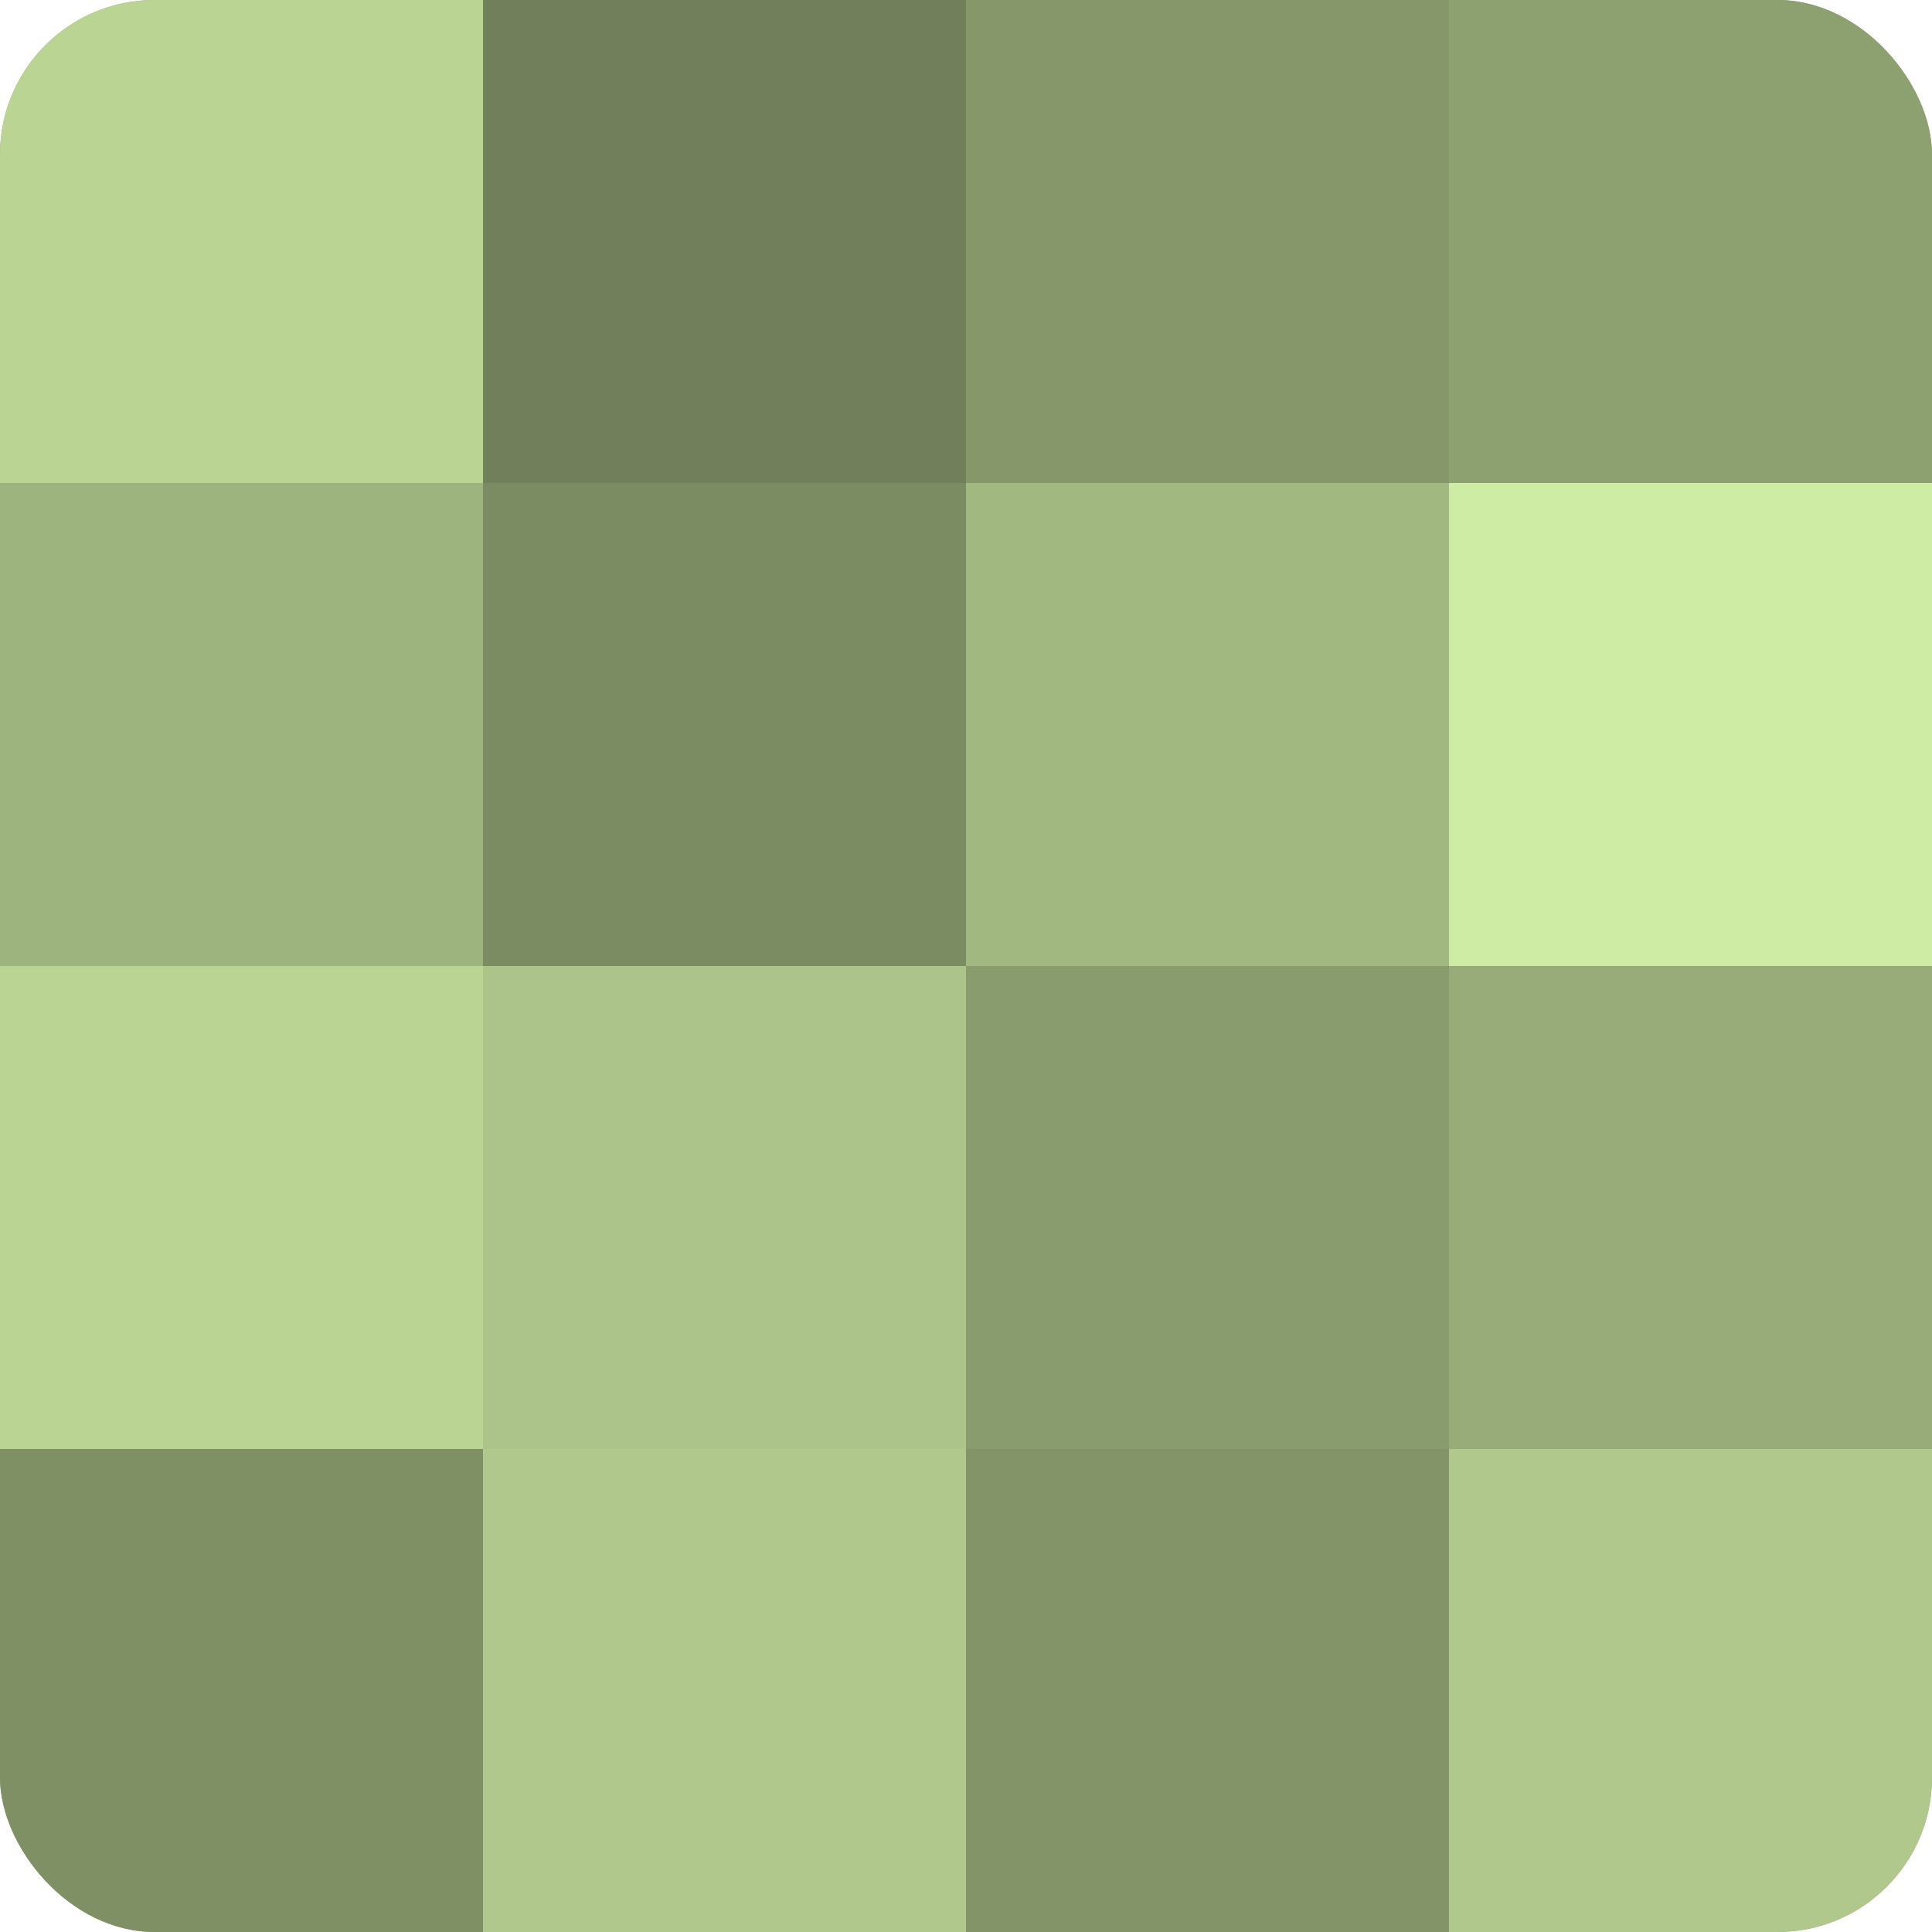 <?xml version="1.0" encoding="UTF-8"?>
<svg xmlns="http://www.w3.org/2000/svg" width="60" height="60" viewBox="0 0 100 100" preserveAspectRatio="xMidYMid meet"><defs><clipPath id="c" width="100" height="100"><rect width="100" height="100" rx="8" ry="8"/></clipPath></defs><g clip-path="url(#c)"><rect width="100" height="100" fill="#8da070"/><rect width="25" height="25" fill="#bad494"/><rect y="25" width="25" height="25" fill="#9eb47e"/><rect y="50" width="25" height="25" fill="#bad494"/><rect y="75" width="25" height="25" fill="#7f9065"/><rect x="25" width="25" height="25" fill="#71805a"/><rect x="25" y="25" width="25" height="25" fill="#7b8c62"/><rect x="25" y="50" width="25" height="25" fill="#acc489"/><rect x="25" y="75" width="25" height="25" fill="#b0c88c"/><rect x="50" width="25" height="25" fill="#86986a"/><rect x="50" y="25" width="25" height="25" fill="#a2b881"/><rect x="50" y="50" width="25" height="25" fill="#899c6d"/><rect x="50" y="75" width="25" height="25" fill="#829468"/><rect x="75" width="25" height="25" fill="#8da070"/><rect x="75" y="25" width="25" height="25" fill="#cfeca5"/><rect x="75" y="50" width="25" height="25" fill="#97ac78"/><rect x="75" y="75" width="25" height="25" fill="#b0c88c"/></g></svg>
